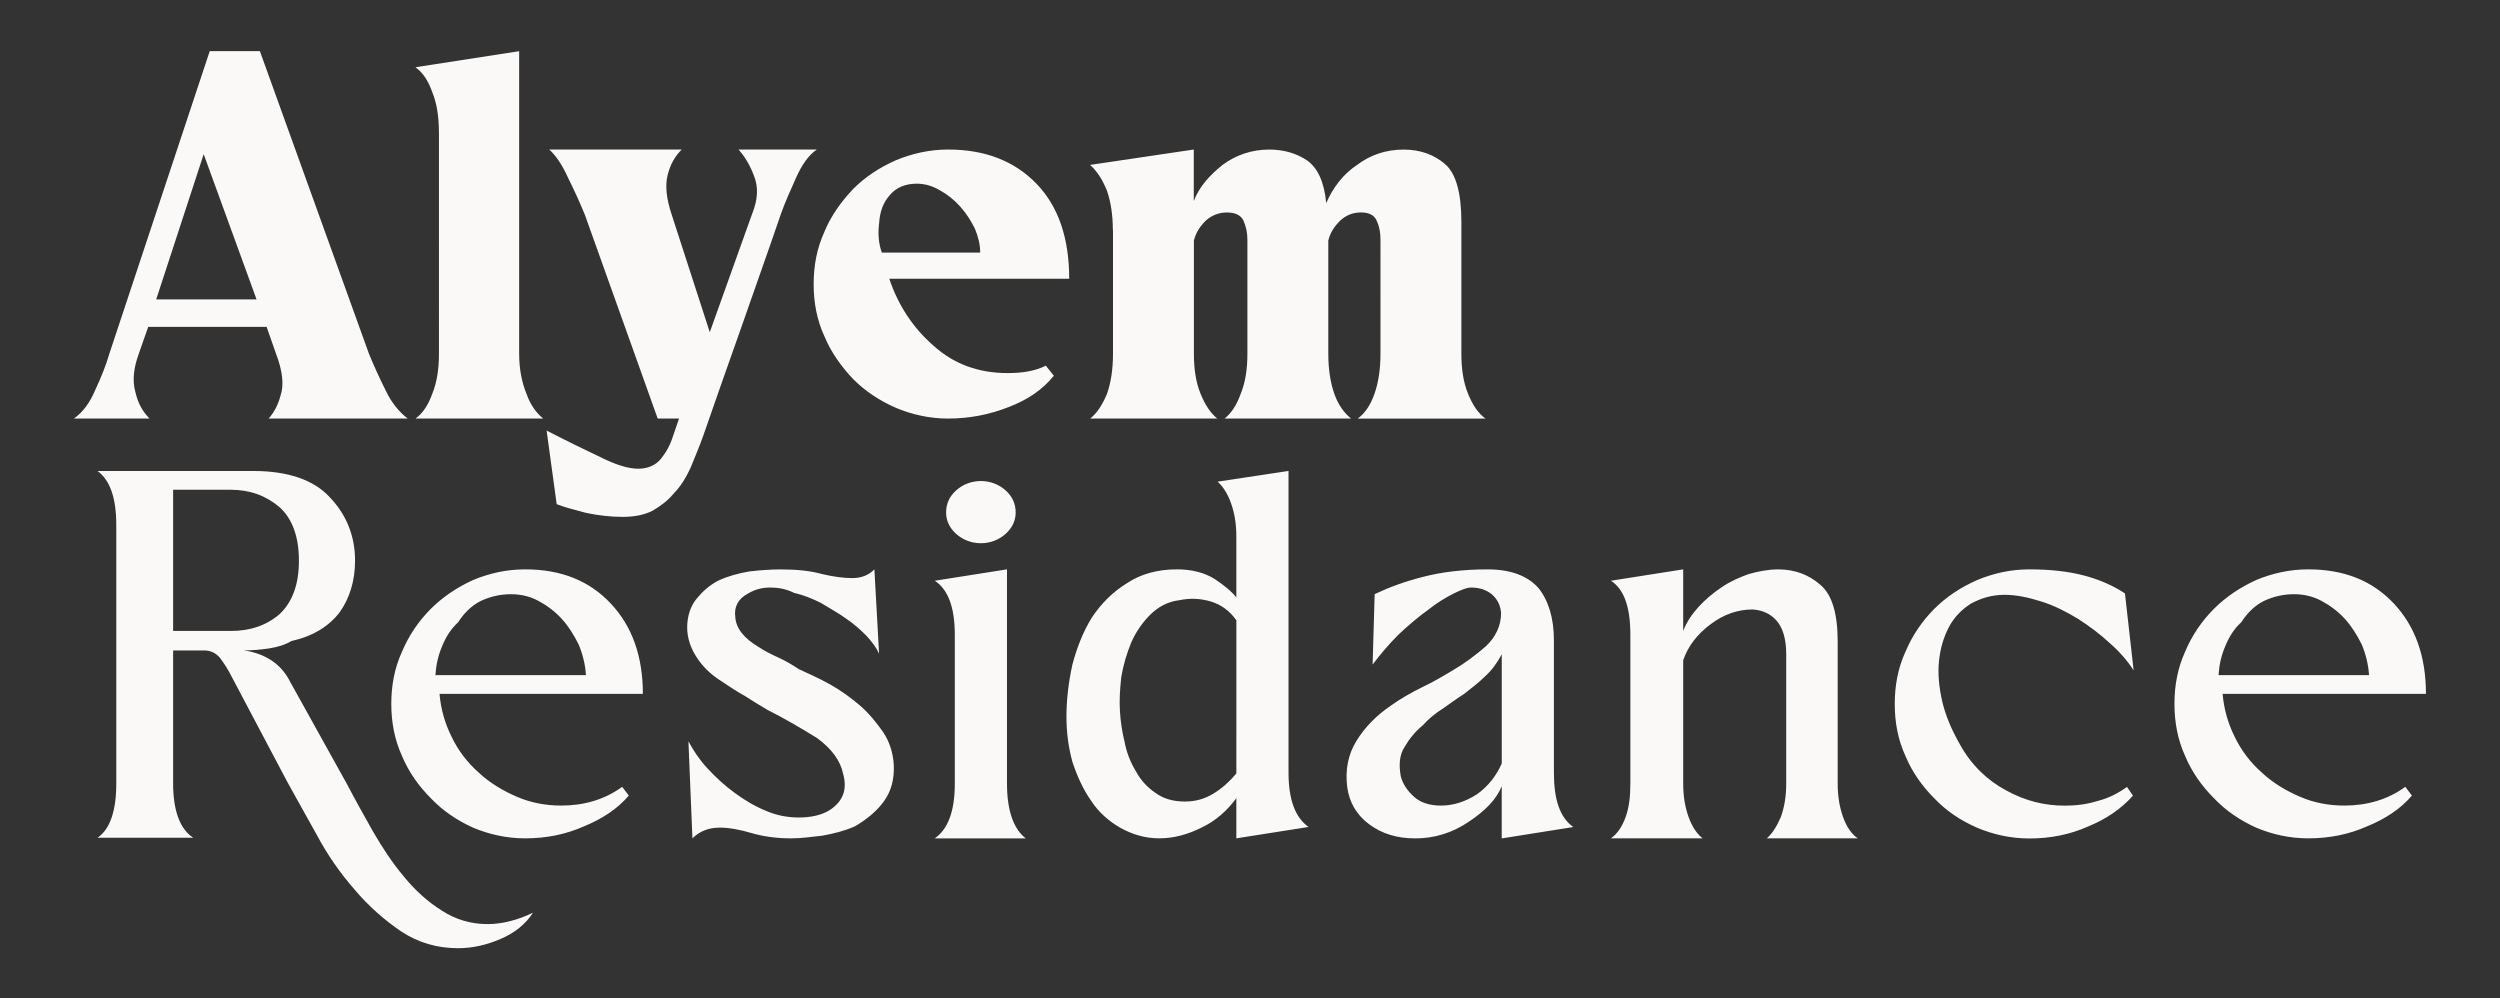 <svg xmlns="http://www.w3.org/2000/svg" xmlns:xlink="http://www.w3.org/1999/xlink" id="Layer_1" x="0px" y="0px" viewBox="0 0 1201.57 479.9" style="enable-background:new 0 0 1201.57 479.9;" xml:space="preserve"><rect x="0" y="0" width="1201.57" height="479.9" fill="#333333" stroke="none"/><style type="text/css">	.st0{fill:#FAF9F7;}</style><path class="st0" d="M128.13,157.1h-56.9l-4.5,12.86c-2.58,7.08-3.2,13.17-1.61,18.65c1.28,5.47,3.53,9.33,6.75,12.55H35.54  c4.5-3.22,7.72-7.72,10.28-13.83c2.89-6.11,5.14-11.89,6.75-17.36l48.23-145.38h24.11l52.4,145.38c2.25,5.47,4.83,11.25,8.05,17.69  c2.89,6.11,6.75,10.61,10.61,13.5h-66.85c2.58-2.89,4.5-6.44,5.78-11.25c1.61-4.83,0.97-11.56-2.25-19.93l-4.5-12.88H128.13z   M75.09,143.91h48.22L97.9,74.1l-22.83,69.81H75.09z M210.95,63.51c0-7.39-0.97-13.83-3.22-19.3c-1.92-5.47-4.5-9.33-8.05-11.89  l49.84-7.72v145.38c0,7.39,1.28,13.83,3.53,19.3c1.92,5.47,4.83,9.33,8.05,11.89h-61.4c3.53-2.58,6.11-6.44,8.05-11.89  c2.25-5.47,3.22-11.89,3.22-19.3V63.51H210.95z M281.04,103.07c-2.25-5.47-4.83-11.25-8.05-17.69c-2.89-6.44-6.11-10.94-9-13.5  h63.65c-3.22,3.2-5.47,7.08-6.75,12.22c-1.28,5.16-0.64,11.25,1.92,18.98l18.33,56.6l20.25-56.6c2.89-7.08,3.22-13.17,0.97-18.65  c-1.92-5.14-4.5-9.33-7.39-12.55h37.63c-3.86,2.58-7.08,7.08-9.97,13.5c-2.89,6.44-5.47,12.22-7.39,17.69  c-6.11,18-12.53,35.7-18.64,53.39c-6.11,17.36-12.55,35.37-18.64,53.06c-1.92,5.47-4.19,10.61-6.11,15.44  c-2.25,4.81-4.83,9-8.05,12.22c-2.89,3.53-6.44,6.11-10.28,8.36c-3.86,1.92-8.67,2.89-14.14,2.89c-5.78,0-11.56-0.64-17.69-1.92  c-6.11-1.61-10.94-2.89-14.14-4.19l-4.83-35.37c9.97,5.16,18.64,9.33,26.05,12.86c7.08,3.55,13.17,5.47,18,5.47  c4.5,0,8.36-1.61,10.94-4.83c2.58-3.2,4.5-6.75,5.78-10.94l2.89-8.36h-10.28l-35.05-98.08L281.04,103.07z M396.21,111.43  c3.2-7.72,8.05-14.47,13.83-20.59c5.78-5.78,12.55-10.28,20.58-13.83c7.72-3.2,16.08-5.14,25.08-5.14  c17.69,0,31.83,5.47,42.44,16.41s15.75,26.37,15.75,45.67h-86.48c4.19,12.55,11.25,23.48,21.22,32.17  c9.97,9,21.86,13.19,35.69,13.19c7.08,0,13.17-0.97,18.33-3.55l3.86,4.83c-5.47,6.75-12.55,11.56-21.86,15.11  c-9,3.53-18.64,5.47-28.94,5.47c-9,0-17.36-1.92-25.08-5.14c-8.05-3.53-14.8-8.05-20.58-13.83c-5.78-6.11-10.61-12.86-13.83-20.59  c-3.55-7.72-5.16-16.08-5.16-25.07c0-8.98,1.61-17.36,5.16-25.09V111.43z M471.11,121.39c0-3.86-0.97-7.72-2.58-11.56  c-1.92-3.86-4.19-7.39-7.08-10.61c-2.89-3.22-6.11-5.78-9.64-7.72c-3.86-2.25-7.39-3.22-11.25-3.22c-5.47,0-9.97,1.92-12.86,5.47  c-3.22,3.55-4.83,8.05-5.16,13.5c-0.64,4.83-0.31,9.64,1.28,14.14h47.26H471.11z M534.86,110.46c0-7.08-0.97-13.5-2.89-18.98  c-2.25-5.47-4.83-9.33-8.05-12.22l49.84-7.39v24.76c2.58-6.75,7.39-12.22,13.83-17.36c6.44-4.83,14.14-7.39,22.5-7.39  c7.08,0,13.17,1.92,18,5.14c5.14,3.53,8.36,10.28,9.33,20.59c3.22-7.39,8.05-13.83,14.8-18.33c6.44-4.83,13.83-7.39,22.5-7.39  c8.05,0,14.8,2.58,19.94,7.08c5.14,4.5,7.72,13.83,7.72,27.67v63.35c0,7.39,0.97,13.83,3.22,19.3c2.25,5.47,4.83,9.33,8.36,11.89  h-61.4c3.55-2.58,6.11-6.44,8.05-11.89c1.92-5.47,2.89-11.89,2.89-19.3V115.6c0-3.2-0.31-6.11-1.61-9c-0.97-2.89-3.55-4.5-7.72-4.5  c-3.86,0-7.08,1.28-9.97,3.86c-2.89,2.89-4.83,5.78-5.78,9.64v54.36c0,7.39,0.97,13.83,2.89,19.3c1.92,5.47,4.83,9.33,8.05,11.89  h-60.76c3.22-2.58,5.78-6.44,7.72-11.89c2.25-5.47,3.22-11.89,3.22-19.3v-54.65c0-3.53-0.64-6.44-1.92-9.33  c-1.28-2.58-3.86-3.86-8.05-3.86c-3.53,0-7.08,1.28-9.97,3.86c-2.89,2.89-4.83,5.78-5.78,9.64v54.36c0,7.39,0.97,13.83,3.22,19.3  c2.25,5.47,4.83,9.33,8.05,11.89h-61.09c3.2-2.58,5.78-6.44,8.05-11.89c1.92-5.47,2.89-11.89,2.89-19.3v-59.51L534.86,110.46z   M83.21,376.58c0,12.86,3.2,21.87,9.66,26.06H46.89c6.11-4.19,9-13.18,9-26.06V252.43c0-12.86-2.89-21.54-9-26.06h74.9  c16.41,0,28.94,4.19,36.64,12.55c8.05,8.36,12.22,18.64,12.22,30.56c0,9.64-2.58,18.01-7.39,24.78  c-5.14,6.75-12.86,11.56-23.16,13.83c-3.22,1.92-6.75,2.89-10.61,3.53c-4.19,0.64-8.05,0.97-12.22,0.97  c10.61,1.61,18,6.75,22.19,15.11l27.33,49.2c3.86,7.39,8.03,14.8,12.53,22.84c4.5,7.72,9.33,15.11,14.8,21.56  c5.47,6.75,11.58,12.22,18.33,16.41c6.44,4.19,13.83,6.44,21.86,6.44c7.08,0,14.47-1.92,21.86-5.47  c-3.53,5.47-8.69,9.64-15.44,12.55c-6.75,2.91-13.5,4.5-20.58,4.5c-9.97,0-18.97-2.58-27.33-8.05c-8.03-5.47-15.75-12.22-22.5-20.25  c-6.75-7.72-12.86-16.41-18-26.06c-5.14-9.33-9.95-17.69-14.14-25.4l-26.69-50.48c-1.92-3.86-3.86-6.75-5.78-9.33  c-1.92-2.25-4.5-3.53-7.39-3.53H83.21v63.99h-0.02L83.21,376.58z M83.21,303.26h27.66c9.33,0,17.03-2.58,23.47-8.05  c6.11-5.78,9.33-14.14,9.33-25.73c0-11.58-3.22-20.25-9.33-25.73c-6.44-5.47-14.14-8.36-23.47-8.36H83.21V303.26z M193.22,313.23  c3.2-7.72,8.05-14.8,13.83-20.58c5.78-5.78,12.53-10.28,20.25-13.84c7.72-3.22,16.08-5.16,25.08-5.16  c17.36,0,30.86,5.47,41.16,16.41c10.3,10.94,15.44,25.4,15.44,43.42h-97.73c0.64,7.39,2.58,14.14,5.78,20.59  c3.2,6.75,7.72,12.55,13.17,17.36c5.16,4.83,11.58,8.67,18.33,11.56c6.75,2.89,13.83,4.19,21.22,4.19c10.94,0,20.91-2.89,29.27-9  l3.2,4.19c-5.47,6.44-12.86,11.25-21.53,14.78c-8.67,3.86-18,5.78-28.3,5.78c-9,0-17.36-1.92-25.08-5.16  c-7.72-3.53-14.47-8.05-20.25-14.14c-5.78-5.78-10.61-12.55-13.83-20.26c-3.53-7.72-5.16-16.08-5.16-25.09s1.61-17.36,5.16-25.09  V313.23z M281.62,324.48c-0.31-5.14-1.61-10.28-3.53-14.78c-2.25-4.5-4.83-8.67-8.05-12.22c-3.22-3.55-7.08-6.44-11.25-8.67  c-4.19-2.25-8.67-3.22-13.19-3.22c-4.83,0-9.64,0.97-14.47,3.22c-4.5,2.25-8.05,5.78-10.94,10.28c-3.2,2.89-5.78,6.75-7.72,11.56  c-1.92,4.5-2.89,9-3.2,13.83H281.62z M334.76,287.82c2.89-3.53,6.11-6.44,10.28-8.67c4.83-2.25,9.64-3.55,15.11-4.5  c5.47-0.64,10.61-0.97,15.11-0.97c7.72,0,14.14,0.64,19.92,2.25c5.47,1.28,10.28,1.92,14.47,1.92c4.19,0,7.72-1.28,10.61-4.19  l2.25,40.53c-1.28-2.89-3.22-5.47-6.11-8.67c-2.89-2.89-6.11-5.78-9.97-8.36c-3.55-2.58-7.72-4.81-11.89-7.39  c-4.5-2.25-8.67-3.86-12.86-4.81c-3.86-1.92-7.72-2.58-11.56-2.58c-3.84,0-7.39,0.97-10.61,2.89c-4.83,2.58-6.75,6.44-6.11,11.25  c0.31,5.47,4.17,10.28,11.25,14.47c2.89,1.92,6.11,3.53,9.64,5.14c3.53,1.61,6.75,3.55,9.64,5.47c4.83,2.25,9.97,4.5,15.11,7.39  c5.14,2.89,9.97,6.42,14.14,9.97c4.5,3.86,8.05,8.36,11.25,12.86c3.22,4.81,4.83,10.28,5.14,15.76c0.31,7.08-1.28,12.86-4.83,17.69  c-3.53,4.83-8.36,8.67-13.83,11.89c-5.14,2.25-10.28,3.53-15.75,4.5c-5.47,0.64-10.28,1.28-15.11,1.28c-7.08,0-13.5-0.97-18.97-2.58  c-5.47-1.61-10.61-2.58-15.11-2.58c-5.14,0-9.64,1.61-13.17,5.16l-1.92-46.64c2.25,4.19,5.14,8.67,9,12.86  c4.17,4.5,8.36,8.36,13.19,11.89c4.81,3.53,9.64,6.44,15.11,8.67c5.16,2.25,10.61,3.2,15.75,3.2c6.11,0,11.25-1.28,14.8-3.53  c6.44-4.19,8.67-9.97,6.44-17.69c-1.28-6.11-5.47-11.89-12.55-17.03c-8.36-5.14-16.08-9.64-23.8-13.5  c-3.86-2.25-7.39-4.5-10.94-6.75c-3.53-1.92-7.39-4.5-11.25-7.08c-5.14-3.22-9-7.08-11.89-11.56c-2.89-4.48-4.46-9.33-4.46-14.16  c0-5.47,1.61-10.28,4.5-13.83L334.76,287.82z M458.91,305.18c0-13.18-3.2-21.87-9.64-26.06l34.72-5.47v102.93  c0,13.17,3.22,21.87,9,26.37h-43.72c6.44-4.5,9.64-13.17,9.64-26.37V305.18z M459.55,235.7c3.2-2.89,7.39-4.5,11.89-4.5  c4.5,0,8.67,1.61,11.89,4.5c3.22,2.89,4.83,6.44,4.83,10.61c0,3.86-1.61,7.39-4.83,10.28c-3.22,2.89-7.39,4.5-11.89,4.5  c-4.5,0-8.67-1.61-11.89-4.5c-3.22-2.89-4.83-6.42-4.83-10.28C454.72,242.12,456.33,238.59,459.55,235.7z M515.45,319.32  c2.25-8.36,5.16-15.75,9.33-22.51c4.5-6.75,9.97-12.22,16.72-16.41c6.75-4.5,14.8-6.75,24.11-6.75c7.39,0,13.17,1.61,18,4.5  c4.83,3.22,8.36,6.11,10.61,9v-29.28c0-6.44-0.97-11.56-2.58-16.08c-1.61-4.5-3.86-8.05-6.44-10.28l34.1-5.16V371.4  c0,12.86,3.2,21.54,9.64,26.06l-34.72,5.47v-19.31c-4.5,6.11-9.97,10.94-16.72,14.14c-6.44,3.22-13.17,5.16-20.25,5.16  c-7.08,0-13.19-1.92-18.97-5.16c-5.47-3.2-10.28-7.39-13.83-12.86c-3.86-5.47-6.75-11.89-9-18.65c-1.92-7.06-2.89-14.14-2.89-21.87  c0-7.72,0.97-16.41,2.89-25.09V319.32z M594.21,298.1c-3.22-4.5-7.08-7.39-12.22-9c-5.47-1.61-10.28-1.61-15.11-0.64  c-5.47,0.64-10.28,3.2-14.14,7.08c-3.53,3.53-6.75,8.05-9,13.17c-2.25,5.47-3.86,10.94-4.83,16.73c-0.64,5.78-0.97,11.25-0.64,16.41  c0.31,4.83,0.97,9.64,2.25,14.78c0.97,5.16,2.89,9.97,5.47,14.14c2.25,4.19,5.47,7.72,9.33,10.28c3.86,2.89,8.67,4.19,14.14,4.19  c5.14,0,9.64-1.28,13.83-3.86c4.19-2.58,7.72-5.78,10.94-9.64V298.1H594.21z M660.67,285.57c6.75-3.2,14.47-6.11,23.47-8.36  c8.69-2.25,18.97-3.55,30.88-3.55c11.25,0,19.3,3.22,24.44,9c4.83,6.11,7.39,14.47,7.39,25.09v63.68c0,12.86,2.89,21.54,9.33,26.06  l-34.41,5.47v-25.09c-2.58,6.44-8.05,11.89-15.75,17.03c-8.05,5.47-16.72,8.05-25.72,8.05c-9,0-16.08-2.25-22.19-6.75  c-6.11-4.5-9.64-10.61-10.61-18c-0.97-8.05,0.31-15.44,4.5-22.2c4.19-6.75,9.64-12.22,16.72-17.03c4.5-3.22,9.64-6.11,14.8-8.67  c5.47-2.58,10.28-5.47,15.11-8.36c5.47-3.2,10.61-7.08,15.44-11.25c4.83-4.52,7.39-9.99,7.39-16.1c-0.31-3.86-1.92-6.75-4.5-9  c-2.89-2.25-6.11-3.2-9.97-3.2c-1.92,0-4.5,0.97-8.36,2.89c-3.86,1.92-8.05,4.5-12.55,8.05c-4.5,3.22-9,7.08-13.83,11.58  c-4.5,4.5-8.67,9.33-12.53,14.47l0.97-33.76L660.67,285.57z M721.77,314.51c-2.25,4.17-4.83,7.72-8.05,10.61  c-3.22,3.2-6.75,5.78-9.97,8.36c-3.53,2.25-7.06,4.83-10.28,7.08c-3.53,2.25-6.75,4.83-9.64,8.05c-3.53,2.89-6.44,6.44-8.67,10.28  c-2.58,3.86-2.89,8.67-1.92,14.14c0.97,3.86,3.22,7.08,6.44,9.97c3.2,2.89,7.72,4.19,12.86,4.19c6.11,0,11.89-1.92,17.36-5.47  c5.47-3.86,9.33-9,11.89-14.78v-52.42L721.77,314.51z M783.6,305.18c0-13.18-2.89-21.87-9.33-26.06l34.72-5.47v29.59  c1.61-4.19,4.19-8.05,7.39-11.56c3.22-3.53,7.08-6.75,10.94-9.33c4.17-2.89,8.67-4.83,13.17-6.44c4.5-1.28,9.33-2.25,14.14-2.25  c8.05,0,14.78,2.58,20.25,7.39c5.78,4.81,8.36,14.14,8.36,27.34v68.18c0,6.44,0.97,11.56,2.58,16.09c1.61,4.5,3.86,8.05,7.08,10.28  h-43.72c2.58-2.25,4.83-5.78,6.75-10.28c1.61-4.5,2.58-9.64,2.58-16.09v-62.07c0-7.39-1.61-12.86-4.83-16.41  c-2.89-3.22-6.75-4.83-11.25-5.16c-7.08,0-13.83,2.25-20.25,7.08c-6.44,4.81-10.94,10.61-13.19,17.36v59.18  c0,6.44,0.97,11.56,2.58,16.08c1.61,4.5,3.86,8.05,6.75,10.28h-44.05c3.2-2.25,5.47-5.78,7.08-10.28c1.61-4.5,2.25-9.64,2.25-16.08  v-71.4V305.18z M915.83,313.23c3.22-7.72,8.05-14.8,13.83-20.58c5.78-5.78,12.53-10.28,20.58-13.84c7.72-3.22,16.08-5.16,25.08-5.16  c9.97,0,18.64,0.97,26.05,2.89c7.41,1.92,14.14,4.83,19.94,8.67l4.17,36.98c-2.89-4.5-6.75-9-11.56-13.17  c-4.5-4.19-9.64-8.05-15.11-11.56c-5.78-3.53-11.58-6.44-17.69-8.36c-6.11-1.92-11.89-3.22-17.69-3.22  c-6.11,0-11.25,1.61-16.08,4.19c-4.5,2.89-8.05,6.44-10.61,11.25c-2.56,4.83-4.19,10.28-4.81,16.41c-0.64,6.11,0,12.55,1.61,19.62  c1.61,6.75,4.5,13.5,8.36,20.28c5.47,9.97,13.17,17.36,22.19,22.2c9.33,5.16,18.64,7.39,28.3,7.39c5.47,0,10.61-0.64,15.75-2.25  c5.14-1.28,9.64-3.55,14.14-6.75l2.89,4.19c-5.78,6.44-12.86,11.25-21.53,14.8c-8.67,3.86-18,5.78-28.3,5.78  c-9,0-17.36-1.92-25.08-5.16c-8.05-3.53-14.78-8.05-20.58-14.14c-5.78-5.78-10.61-12.55-13.83-20.25  c-3.57-7.74-5.18-16.1-5.18-25.11s1.61-17.36,5.14-25.09H915.83z M1050.22,313.23c3.22-7.72,8.05-14.8,13.83-20.58  c5.78-5.78,12.53-10.28,20.25-13.84c7.72-3.22,16.08-5.16,25.08-5.16c17.36,0,30.86,5.47,41.16,16.41  c10.28,10.94,15.44,25.4,15.44,43.42h-97.73c0.64,7.39,2.58,14.14,5.78,20.59c3.22,6.75,7.72,12.55,13.19,17.36  c5.14,4.83,11.58,8.67,18.33,11.56c6.75,2.89,13.83,4.19,21.22,4.19c10.94,0,20.91-2.89,29.27-9l3.2,4.19  c-5.47,6.44-12.86,11.25-21.53,14.78c-8.67,3.86-18,5.78-28.3,5.78c-9,0-17.36-1.92-25.08-5.16c-7.72-3.53-14.47-8.05-20.25-14.14  c-5.78-5.78-10.61-12.55-13.83-20.26c-3.53-7.72-5.14-16.08-5.14-25.09s1.61-17.36,5.14-25.09L1050.22,313.23z M1138.62,324.48  c-0.31-5.14-1.61-10.28-3.53-14.78c-2.25-4.5-4.83-8.67-8.05-12.22c-3.22-3.55-7.08-6.44-11.25-8.67  c-4.19-2.25-8.67-3.22-13.17-3.22c-4.83,0-9.64,0.97-14.47,3.22c-4.5,2.25-8.05,5.78-10.94,10.28c-3.22,2.89-5.78,6.75-7.72,11.56  c-1.92,4.5-2.89,9-3.2,13.83h72.34H1138.62z"></path></svg>